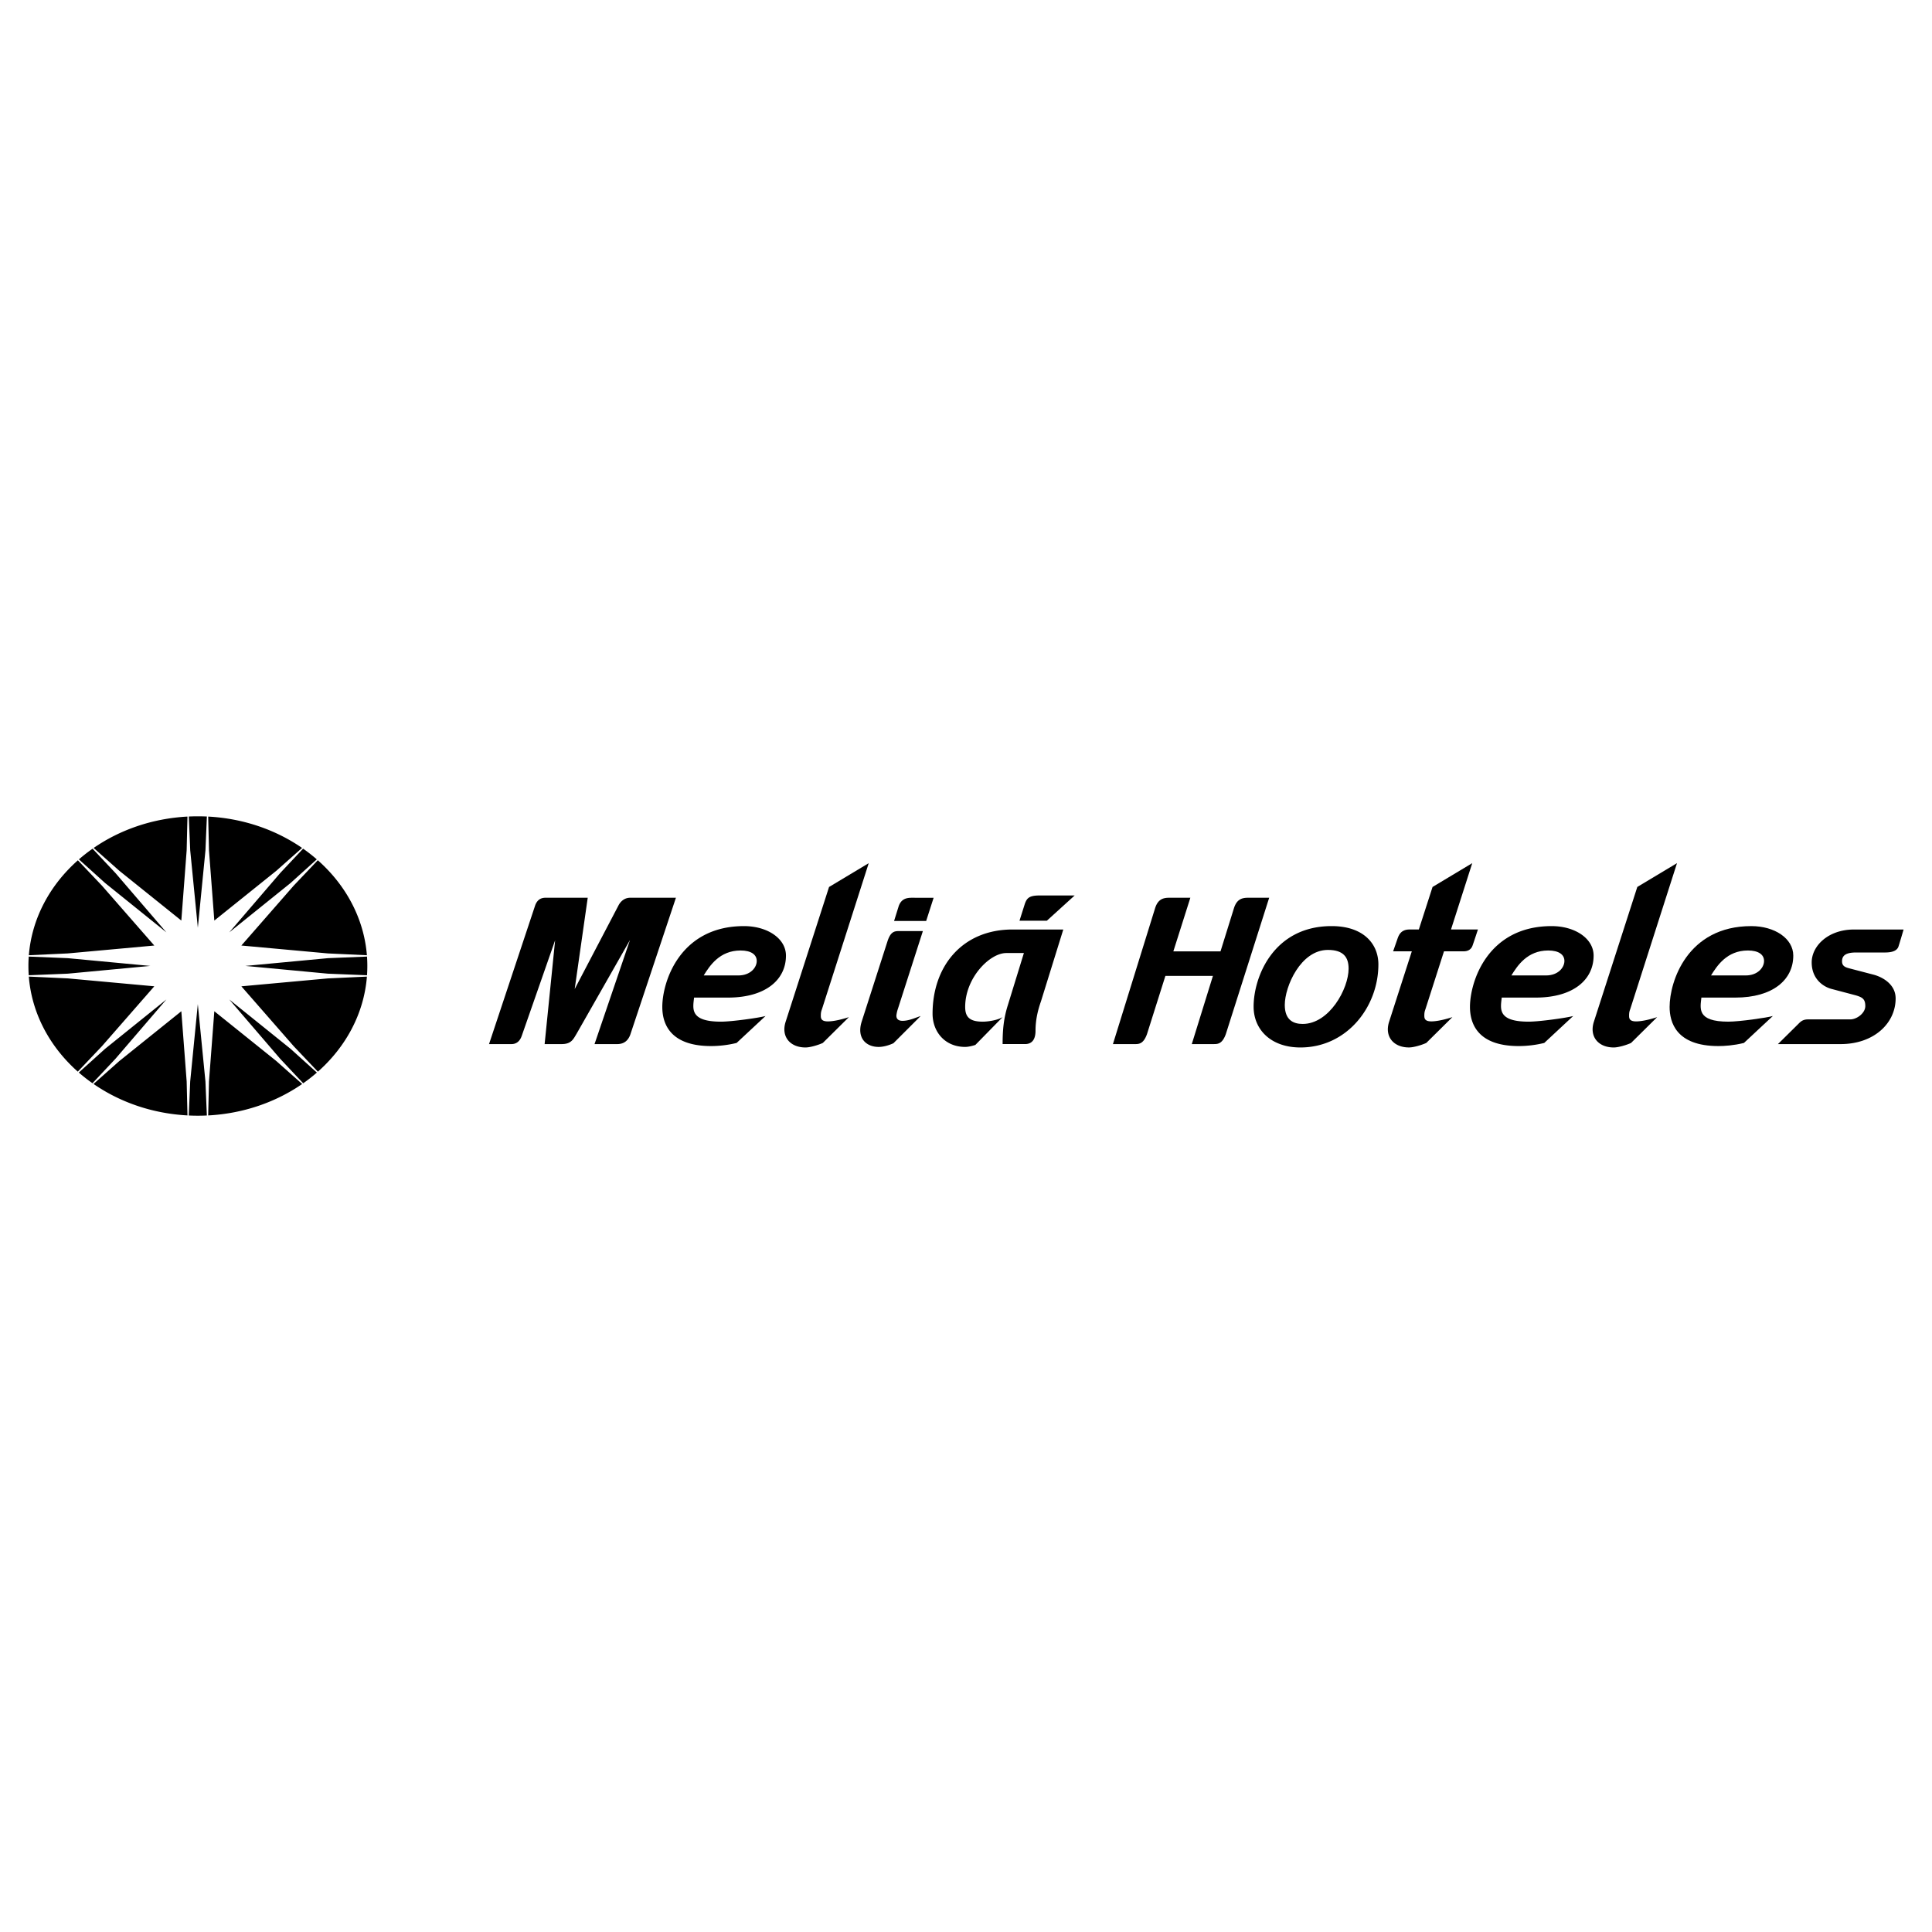 <svg xmlns="http://www.w3.org/2000/svg" width="2500" height="2500" viewBox="0 0 192.756 192.756"><g fill-rule="evenodd" clip-rule="evenodd"><path fill="#fff" d="M0 0h192.756v192.756H0V0z"></path><path d="M132.852 92.397c3.227 0 4.67 1.811 4.67 3.82 0 4.244-3.141 8.289-7.781 8.289-2.943 0-4.668-1.781-4.668-4.074-.001-2.998 2.007-8.035 7.779-8.035zM48.791 104.168l4.612-13.865c.198-.509.538-.735 1.019-.735h4.216l-1.301 9.11 4.357-8.318c.169-.34.538-.792 1.188-.792h4.556l-4.556 13.667c-.169.451-.509.934-1.301.934h-2.264l3.537-10.384-5.319 9.337c-.339.564-.537 1.047-1.499 1.047h-1.698l1.047-10.356-3.311 9.479c-.085.254-.311.877-1.047.877h-2.236v-.001zM82.715 88.493l-4.329 13.439c-.481 1.473.424 2.574 1.98 2.574.481 0 1.301-.254 1.726-.451l2.603-2.576c-.509.17-1.443.426-2.094.426s-.708-.283-.708-.566.028-.424.113-.65l4.668-14.572-3.959 2.376zM92.076 92.892l-2.485 7.739a3.182 3.182 0 0 0-.156.664c-.014.199.042.553.608.553.651 0 1.302-.312 1.811-.48l-2.716 2.715c-.424.199-.99.369-1.471.369-1.273 0-2.207-.906-1.698-2.52l2.58-8.033c.307-.936.674-1.007 1.155-1.007h2.372zM93.147 89.574l-.744 2.313h-3.201l.467-1.5c.261-.705.77-.818 1.308-.818l2.17.005zM100.031 104.168c0-1.473.113-2.604.537-3.934l1.586-5.149h-1.756c-1.668 0-4.102 2.489-4.102 5.376 0 .963.396 1.471 1.754 1.471.51 0 1.471-.141 1.98-.453l-2.717 2.773c-.338.113-.735.199-1.018.199-2.037 0-3.253-1.529-3.253-3.311 0-4.754 2.971-8.404 7.979-8.404h5.064l-2.234 7.187c-.256.734-.537 1.725-.537 2.914 0 .65-.199 1.33-1.047 1.33h-2.236v.001zM104.445 91.859h-2.73l.537-1.697c.199-.538.41-.821 1.457-.821h3.51l-2.774 2.518zM121.014 97.365l-2.109 6.803h2.234c.396 0 .82-.057 1.16-.99l4.328-13.61h-2.094c-.621 0-1.158.142-1.441 1.104l-1.322 4.246-4.705-.002 1.697-5.348h-2.094c-.623 0-1.16.142-1.443 1.104l-4.188 13.497h2.236c.396 0 .82-.057 1.16-.99l1.838-5.812h4.743v-.002zM69.248 99.527c-.113 1.074-.48 2.404 2.688 2.404 1.103 0 3.876-.396 4.441-.564l-2.886 2.688a10.78 10.78 0 0 1-2.546.311c-4.244 0-4.867-2.404-4.867-3.904 0-2.518 1.754-8.064 8.149-8.064 2.348 0 4.188 1.245 4.188 2.943 0 2.434-2.065 4.188-5.772 4.188h-3.395v-.002z"></path><path d="M70.209 97.32c.594-.962 1.585-2.49 3.679-2.49 1.075 0 1.612.424 1.612 1.047 0 .65-.622 1.443-1.839 1.443h-3.452zM132.484 94.774c1.557 0 2.066.735 2.066 1.867 0 2.01-1.924 5.518-4.584 5.518-.934 0-1.783-.396-1.783-1.895.001-1.84 1.585-5.49 4.301-5.49z" fill="#fff"></path><path d="M177.387 104.168s1.838-1.814 2.035-2.012c.197-.199.428-.451.949-.451h4.23c.652 0 1.5-.621 1.5-1.33 0-.707-.297-.877-.963-1.074l-2.461-.65c-.791-.227-1.924-.99-1.924-2.632 0-1.641 1.641-3.282 4.217-3.282h4.951s-.396 1.358-.51 1.697c-.113.34-.48.595-1.33.595h-2.885c-.963 0-1.416.254-1.416.877 0 .453.283.594.736.708l2.49.65c.961.283 2.121 1.018 2.121 2.348 0 2.49-2.178 4.557-5.488 4.557h-6.252v-.001zM144.066 94.918l-1.85 5.769c-.084.227-.111.367-.111.65s.057.566.707.566 1.584-.256 2.094-.426l-2.604 2.576c-.424.197-1.244.451-1.727.451-1.557 0-2.461-1.102-1.98-2.574l2.262-7.017.002.001h-1.867l.424-1.217c.143-.425.369-.962 1.217-.962h.934l-.008-.003 1.367-4.241 3.961-2.377-2.121 6.621h-.002 2.689s-.396 1.217-.539 1.612c-.141.396-.48.566-.877.566h-1.951l-.02.005zM149.828 99.527c-.113 1.074-.48 2.404 2.689 2.404 1.104 0 3.875-.396 4.441-.564l-2.887 2.688a10.767 10.767 0 0 1-2.545.311c-4.244 0-4.867-2.404-4.867-3.904 0-2.518 1.754-8.064 8.148-8.064 2.348 0 4.188 1.245 4.188 2.943 0 2.434-2.064 4.188-5.771 4.188h-3.396v-.002z"></path><path d="M150.791 97.32c.594-.962 1.584-2.49 3.678-2.49 1.076 0 1.613.424 1.613 1.047 0 .65-.623 1.443-1.84 1.443h-3.451z" fill="#fff"></path><path d="M169.748 99.527c-.113 1.074-.48 2.404 2.688 2.404 1.104 0 3.877-.396 4.441-.564l-2.885 2.688c-1.02.254-1.953.311-2.547.311-4.244 0-4.867-2.404-4.867-3.904 0-2.518 1.756-8.064 8.15-8.064 2.348 0 4.188 1.245 4.188 2.943 0 2.434-2.066 4.188-5.773 4.188h-3.395v-.002z"></path><path d="M170.709 97.32c.596-.962 1.586-2.49 3.68-2.49 1.074 0 1.611.424 1.611 1.047 0 .65-.621 1.443-1.838 1.443h-3.453z" fill="#fff"></path><path d="M163.354 88.493l-4.33 13.439c-.48 1.473.426 2.574 1.98 2.574.482 0 1.303-.254 1.727-.451l2.604-2.576c-.51.17-1.443.426-2.094.426s-.707-.283-.707-.566.027-.424.113-.65l4.668-14.572-3.961 2.376zM20.638 81.463a20.462 20.462 0 0 0-1.8.001v.006l.14 3.37.762 7.736h-.003l.762-7.736.14-3.37v-.007h-.001zM30.138 84.599c-2.614-1.803-5.845-2.942-9.366-3.129l.079 3.368.532 7.007 6.193-4.972 2.543-2.258.019-.016zM31.605 85.737a16.508 16.508 0 0 0-1.362-1.064l-.005.002-2.282 2.428-5.082 5.92 6.122-4.929 2.6-2.346.009-.011zM36.606 95.303c-.297-3.69-2.111-7.01-4.896-9.474l-.011.008-2.392 2.519-5.226 5.979 8.631.788 3.876.181h.018v-.001zM36.617 97.301a13.44 13.44 0 0 0-.001-1.863h-.012l-3.891.159-8.229.773 8.229.773 3.891.158h.013zM31.72 106.918c2.783-2.467 4.595-5.791 4.887-9.482h-.019l-3.876.18-8.631.789 5.226 5.979 2.392 2.52.021.014zM30.252 108.078c.476-.334.931-.691 1.363-1.066l-.02-.021-2.6-2.346-6.122-4.928 5.082 5.918 2.282 2.43.015.013zM20.771 111.287c3.526-.188 6.76-1.33 9.377-3.137l-.03-.027-2.543-2.258-6.193-4.973-.532 7.008-.079 3.369v.018zM18.837 111.293a19.382 19.382 0 0 0 1.8 0v-.023l-.14-3.369-.762-7.738h.003l-.762 7.738-.14 3.369v.023h.001zM9.331 108.146c2.615 1.809 5.848 2.951 9.373 3.139v-.016l-.08-3.369-.532-7.008-6.192 4.973-2.543 2.258-.026.023zM7.863 107.006c.432.377.887.734 1.364 1.068l.01-.01 2.283-2.43 5.082-5.918-6.121 4.928-2.6 2.346-.018.016zM2.876 97.436c.292 3.691 2.104 7.014 4.886 9.482l.014-.016 2.392-2.52 5.227-5.979-8.632-.789-3.876-.18h-.011v.002zM2.868 95.438a13.44 13.44 0 0 0-.001 1.863h.005l3.891-.158 8.229-.773-8.229-.773-3.891-.159h-.004zM7.771 85.832c-2.782 2.464-4.596 5.783-4.893 9.472h.008l3.876-.181 8.632-.788-5.227-5.979-2.392-2.519-.004-.005zM9.237 84.674c-.477.334-.932.69-1.365 1.067l.008.006 2.6 2.346 6.121 4.929-5.082-5.92-2.282-2.428zM9.342 84.601c2.613-1.803 5.842-2.942 9.361-3.131v-.001l-.08 3.368-.532 7.007-6.192-4.972-2.543-2.258-.014-.013z"></path></g></svg>
